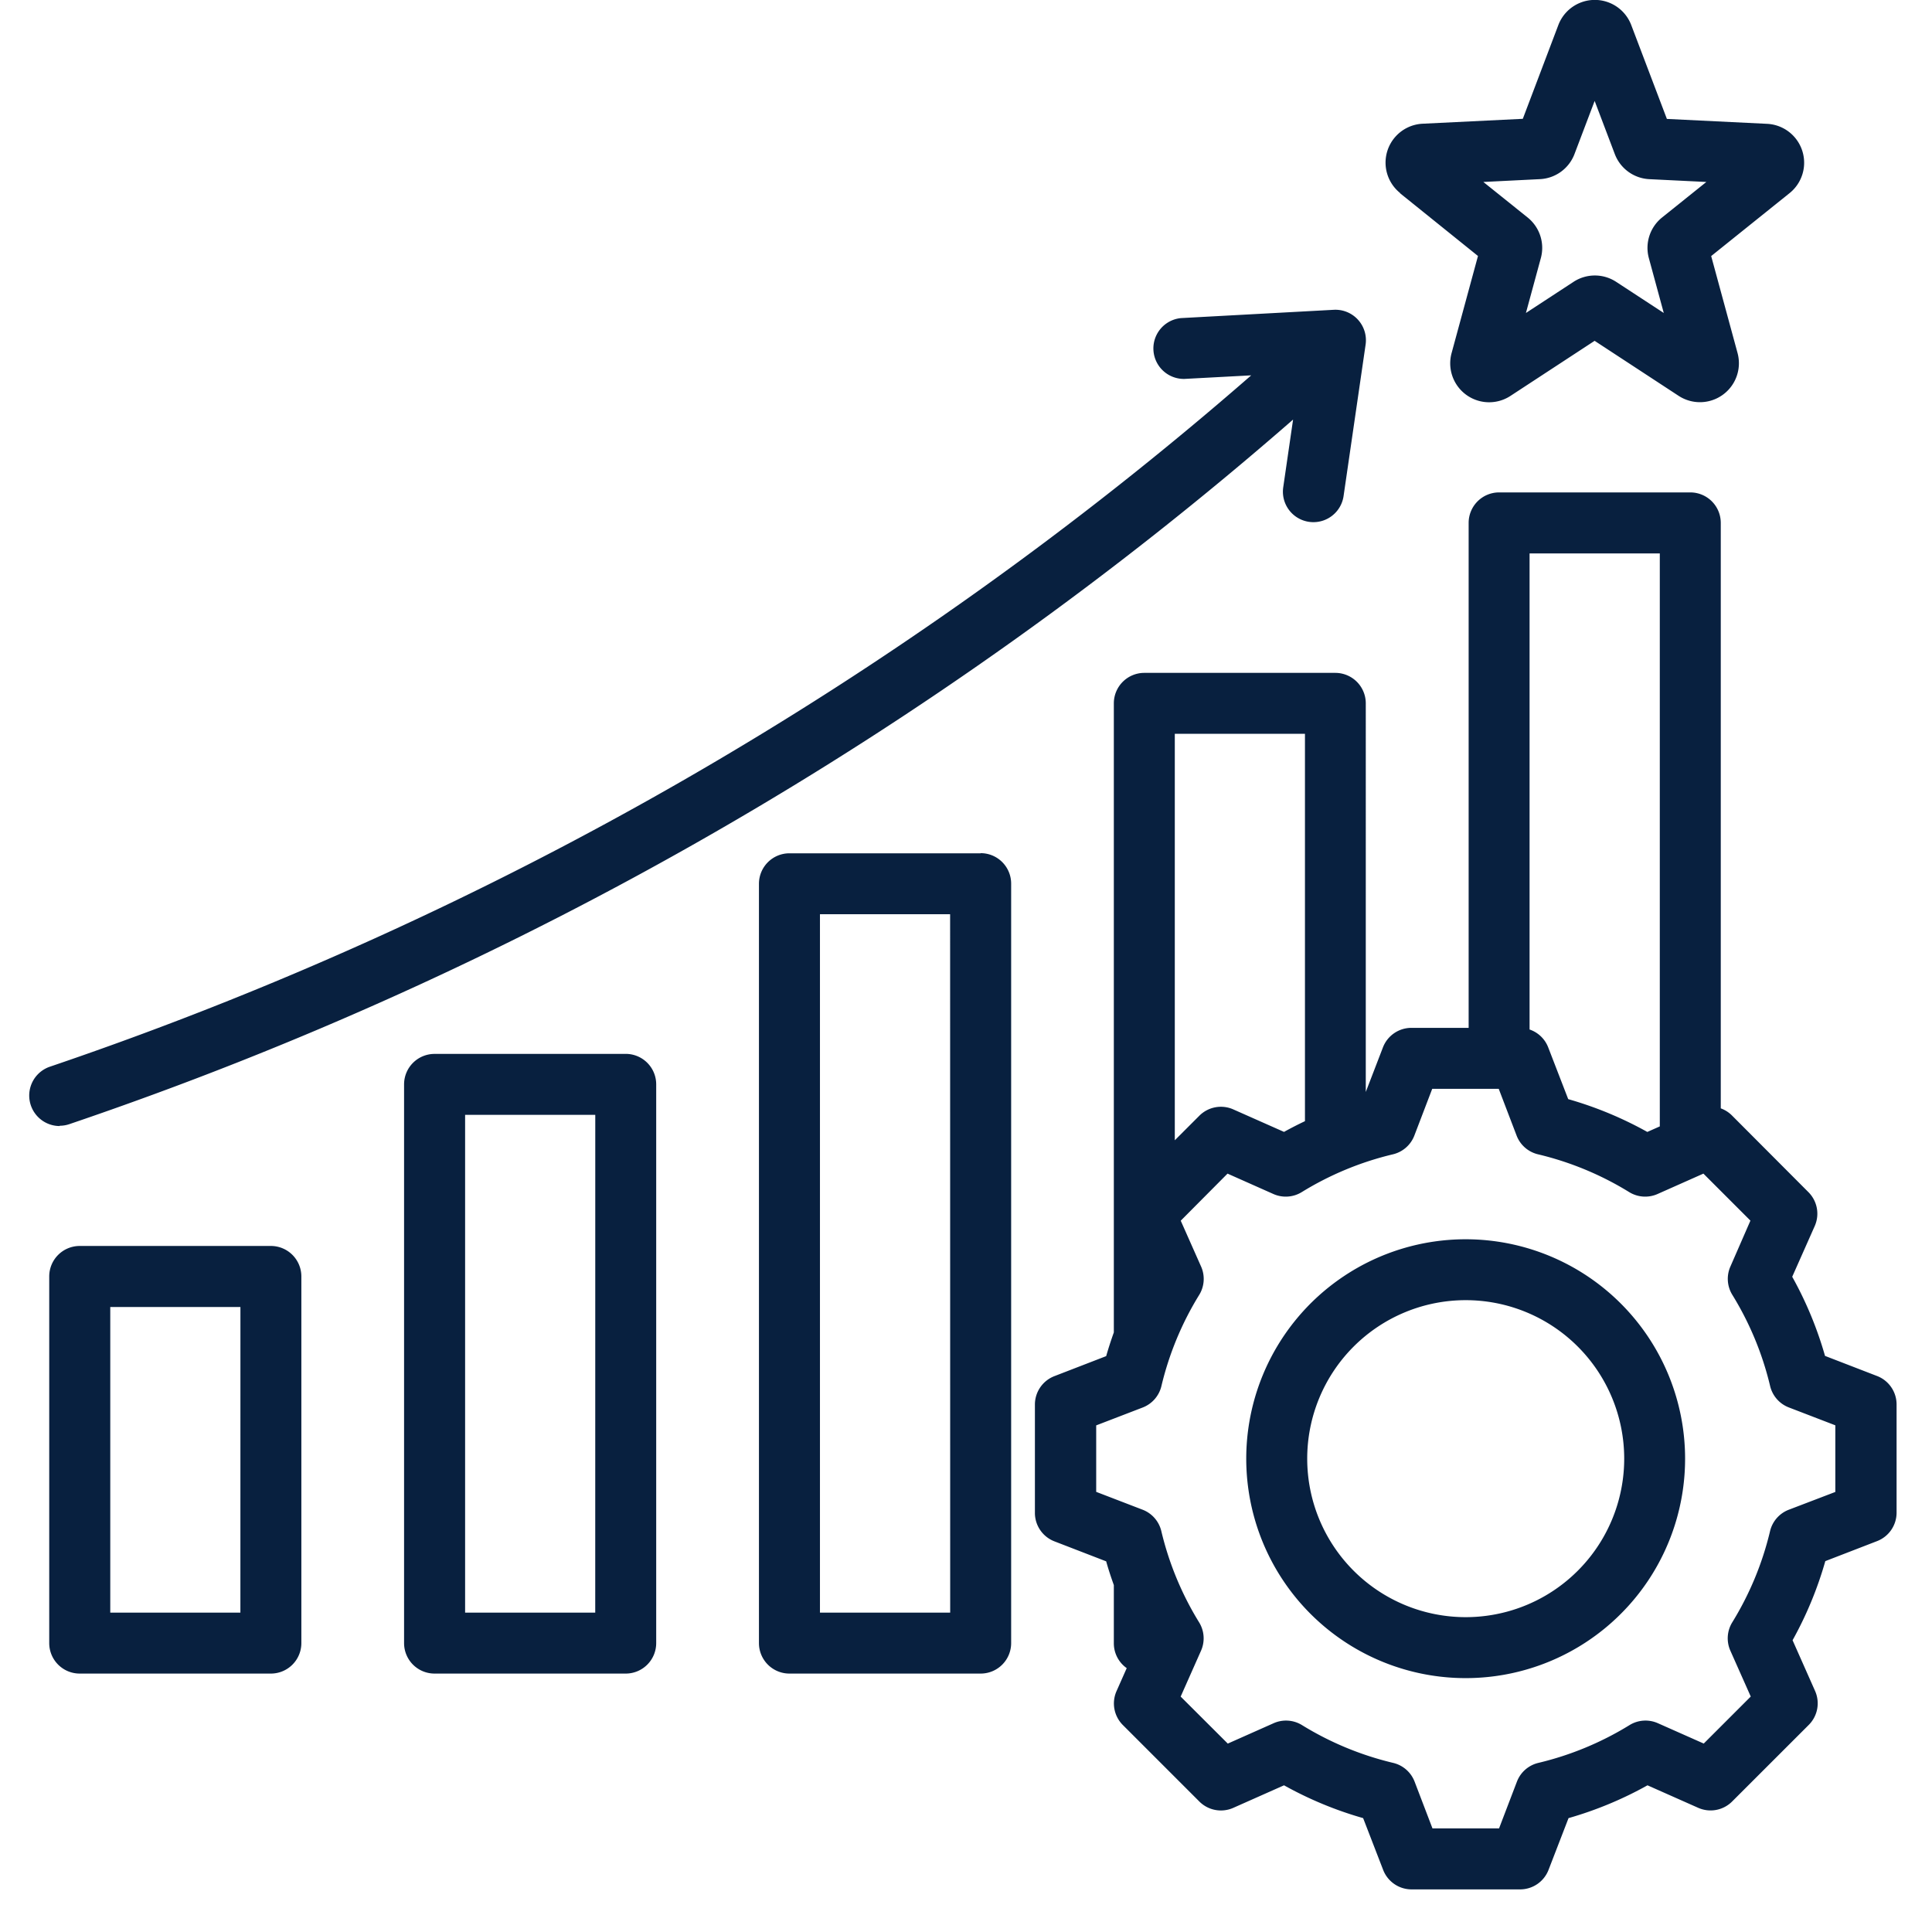 <svg xmlns="http://www.w3.org/2000/svg" xmlns:xlink="http://www.w3.org/1999/xlink" width="54" height="54" viewBox="0 0 54 54">
  <defs>
    <clipPath id="clip-path">
      <rect id="Rectangle_14770" data-name="Rectangle 14770" width="54" height="54" rx="5" transform="translate(1004 3315)" fill="#fff"/>
    </clipPath>
  </defs>
  <g id="Mask_Group_756" data-name="Mask Group 756" transform="translate(-1004 -3315)" clip-path="url(#clip-path)">
    <g id="Group_1274" data-name="Group 1274" transform="translate(909.408 -129.002)">
      <path id="efficacy" d="M37.5,31.852H32.155a.852.852,0,0,0-.852.852V53.927a.852.852,0,0,0,.854.852H37.5a.852.852,0,0,0,.852-.852V32.7a.852.852,0,0,0-.854-.852Zm-.852,21.223H33.008V33.555h3.638ZM27.579,37.459H22.236a.852.852,0,0,0-.852.852V53.927a.852.852,0,0,0,.852.852h5.343a.852.852,0,0,0,.852-.852V38.31a.852.852,0,0,0-.852-.852Zm-.852,15.616H23.09V39.162h3.638ZM17.661,42.827H12.318a.852.852,0,0,0-.852.852V53.927a.852.852,0,0,0,.852.852h5.343a.852.852,0,0,0,.852-.852V43.679A.852.852,0,0,0,17.661,42.827Zm-.852,10.248H13.172V44.533h3.638Zm-5.052-13.6a.852.852,0,0,1-.28-1.656A100.073,100.073,0,0,0,45.062,18.493l-1.871.1a.852.852,0,0,1-.093-1.7l4.272-.232a.852.852,0,0,1,.889.974l-.616,4.234a.852.852,0,0,1-1.686-.249l.275-1.891A101.748,101.748,0,0,1,12.038,39.419a.846.846,0,0,1-.28.048ZM49.218,13.4,51.4,15.157l-.736,2.708a1.088,1.088,0,0,0,1.648,1.2l2.348-1.537,2.347,1.537a1.089,1.089,0,0,0,1.647-1.2l-.736-2.706L60.109,13.4a1.089,1.089,0,0,0-.629-1.937l-2.8-.137L55.683,8.7a1.09,1.09,0,0,0-2.036,0l-.994,2.623-2.8.137a1.089,1.089,0,0,0-.629,1.937Zm3.914-.391a1.089,1.089,0,0,0,.965-.7l.564-1.486.564,1.487a1.089,1.089,0,0,0,.97.7l1.588.078-1.239.994a1.089,1.089,0,0,0-.368,1.134l.417,1.534-1.33-.87a1.089,1.089,0,0,0-1.193,0l-1.33.87.417-1.534a1.089,1.089,0,0,0-.368-1.134l-1.239-.994Zm9.42,33.452L61.1,45.9a10.376,10.376,0,0,0-.917-2.212l.629-1.417a.852.852,0,0,0-.176-.948L58.5,39.181a.849.849,0,0,0-.314-.2V22.617a.852.852,0,0,0-.852-.852H51.991a.852.852,0,0,0-.852.852V36.731h-1.6a.852.852,0,0,0-.795.545l-.48,1.247V27.661a.852.852,0,0,0-.852-.852H42.074a.852.852,0,0,0-.852.852V45.243c-.078.219-.15.439-.214.663l-1.446.559a.852.852,0,0,0-.546.795v3.028a.852.852,0,0,0,.545.795l1.447.559c.062.224.136.445.214.664v1.626a.85.85,0,0,0,.36.695l-.286.645a.852.852,0,0,0,.175.942l2.142,2.142a.852.852,0,0,0,.948.176l1.418-.63a10.376,10.376,0,0,0,2.211.917l.559,1.446a.852.852,0,0,0,.8.546h3.028a.852.852,0,0,0,.795-.545l.559-1.447a10.372,10.372,0,0,0,2.207-.917l1.417.629a.852.852,0,0,0,.948-.176l2.143-2.142a.852.852,0,0,0,.176-.948l-.629-1.418a10.376,10.376,0,0,0,.915-2.211l1.446-.559a.852.852,0,0,0,.546-.795V47.257a.852.852,0,0,0-.545-.795ZM56.482,23.471V39.485l-.349.155a10.38,10.38,0,0,0-2.211-.917l-.559-1.446a.851.851,0,0,0-.521-.5V23.471Zm-9.918,5.041V39.339q-.3.142-.585.3l-1.418-.629a.852.852,0,0,0-.948.176l-.687.687V28.512ZM61.394,49.7l-1.308.5a.852.852,0,0,0-.523.6,8.682,8.682,0,0,1-1.056,2.547.852.852,0,0,0-.053.792l.57,1.282-1.314,1.314-1.282-.569a.851.851,0,0,0-.792.053,8.68,8.68,0,0,1-2.547,1.056.852.852,0,0,0-.6.523l-.5,1.308H50.128l-.5-1.308a.852.852,0,0,0-.6-.523,8.681,8.681,0,0,1-2.547-1.056.852.852,0,0,0-.792-.053l-1.282.57L43.09,55.422l.569-1.282a.852.852,0,0,0-.053-.792A8.682,8.682,0,0,1,42.55,50.8a.852.852,0,0,0-.521-.6l-1.3-.5V47.842l1.3-.5a.852.852,0,0,0,.523-.6,8.683,8.683,0,0,1,1.056-2.547.852.852,0,0,0,.053-.792l-.569-1.282L44.4,40.805l1.282.57a.852.852,0,0,0,.792-.053,8.684,8.684,0,0,1,2.547-1.056.852.852,0,0,0,.6-.523l.5-1.308h1.859l.5,1.308a.852.852,0,0,0,.6.523,8.683,8.683,0,0,1,2.547,1.056.852.852,0,0,0,.792.053l1.282-.57,1.314,1.314L58.456,43.4a.852.852,0,0,0,.053.793,8.684,8.684,0,0,1,1.056,2.547.852.852,0,0,0,.523.6l1.3.5V49.7Zm-10.337-7.06a6.133,6.133,0,1,0,6.132,6.133,6.134,6.134,0,0,0-6.132-6.133Zm0,10.562a4.43,4.43,0,1,1,4.43-4.43,4.43,4.43,0,0,1-4.43,4.43Z" transform="translate(84.502 3436)" fill="#08203f"/>
    </g>
  </g>
</svg>
